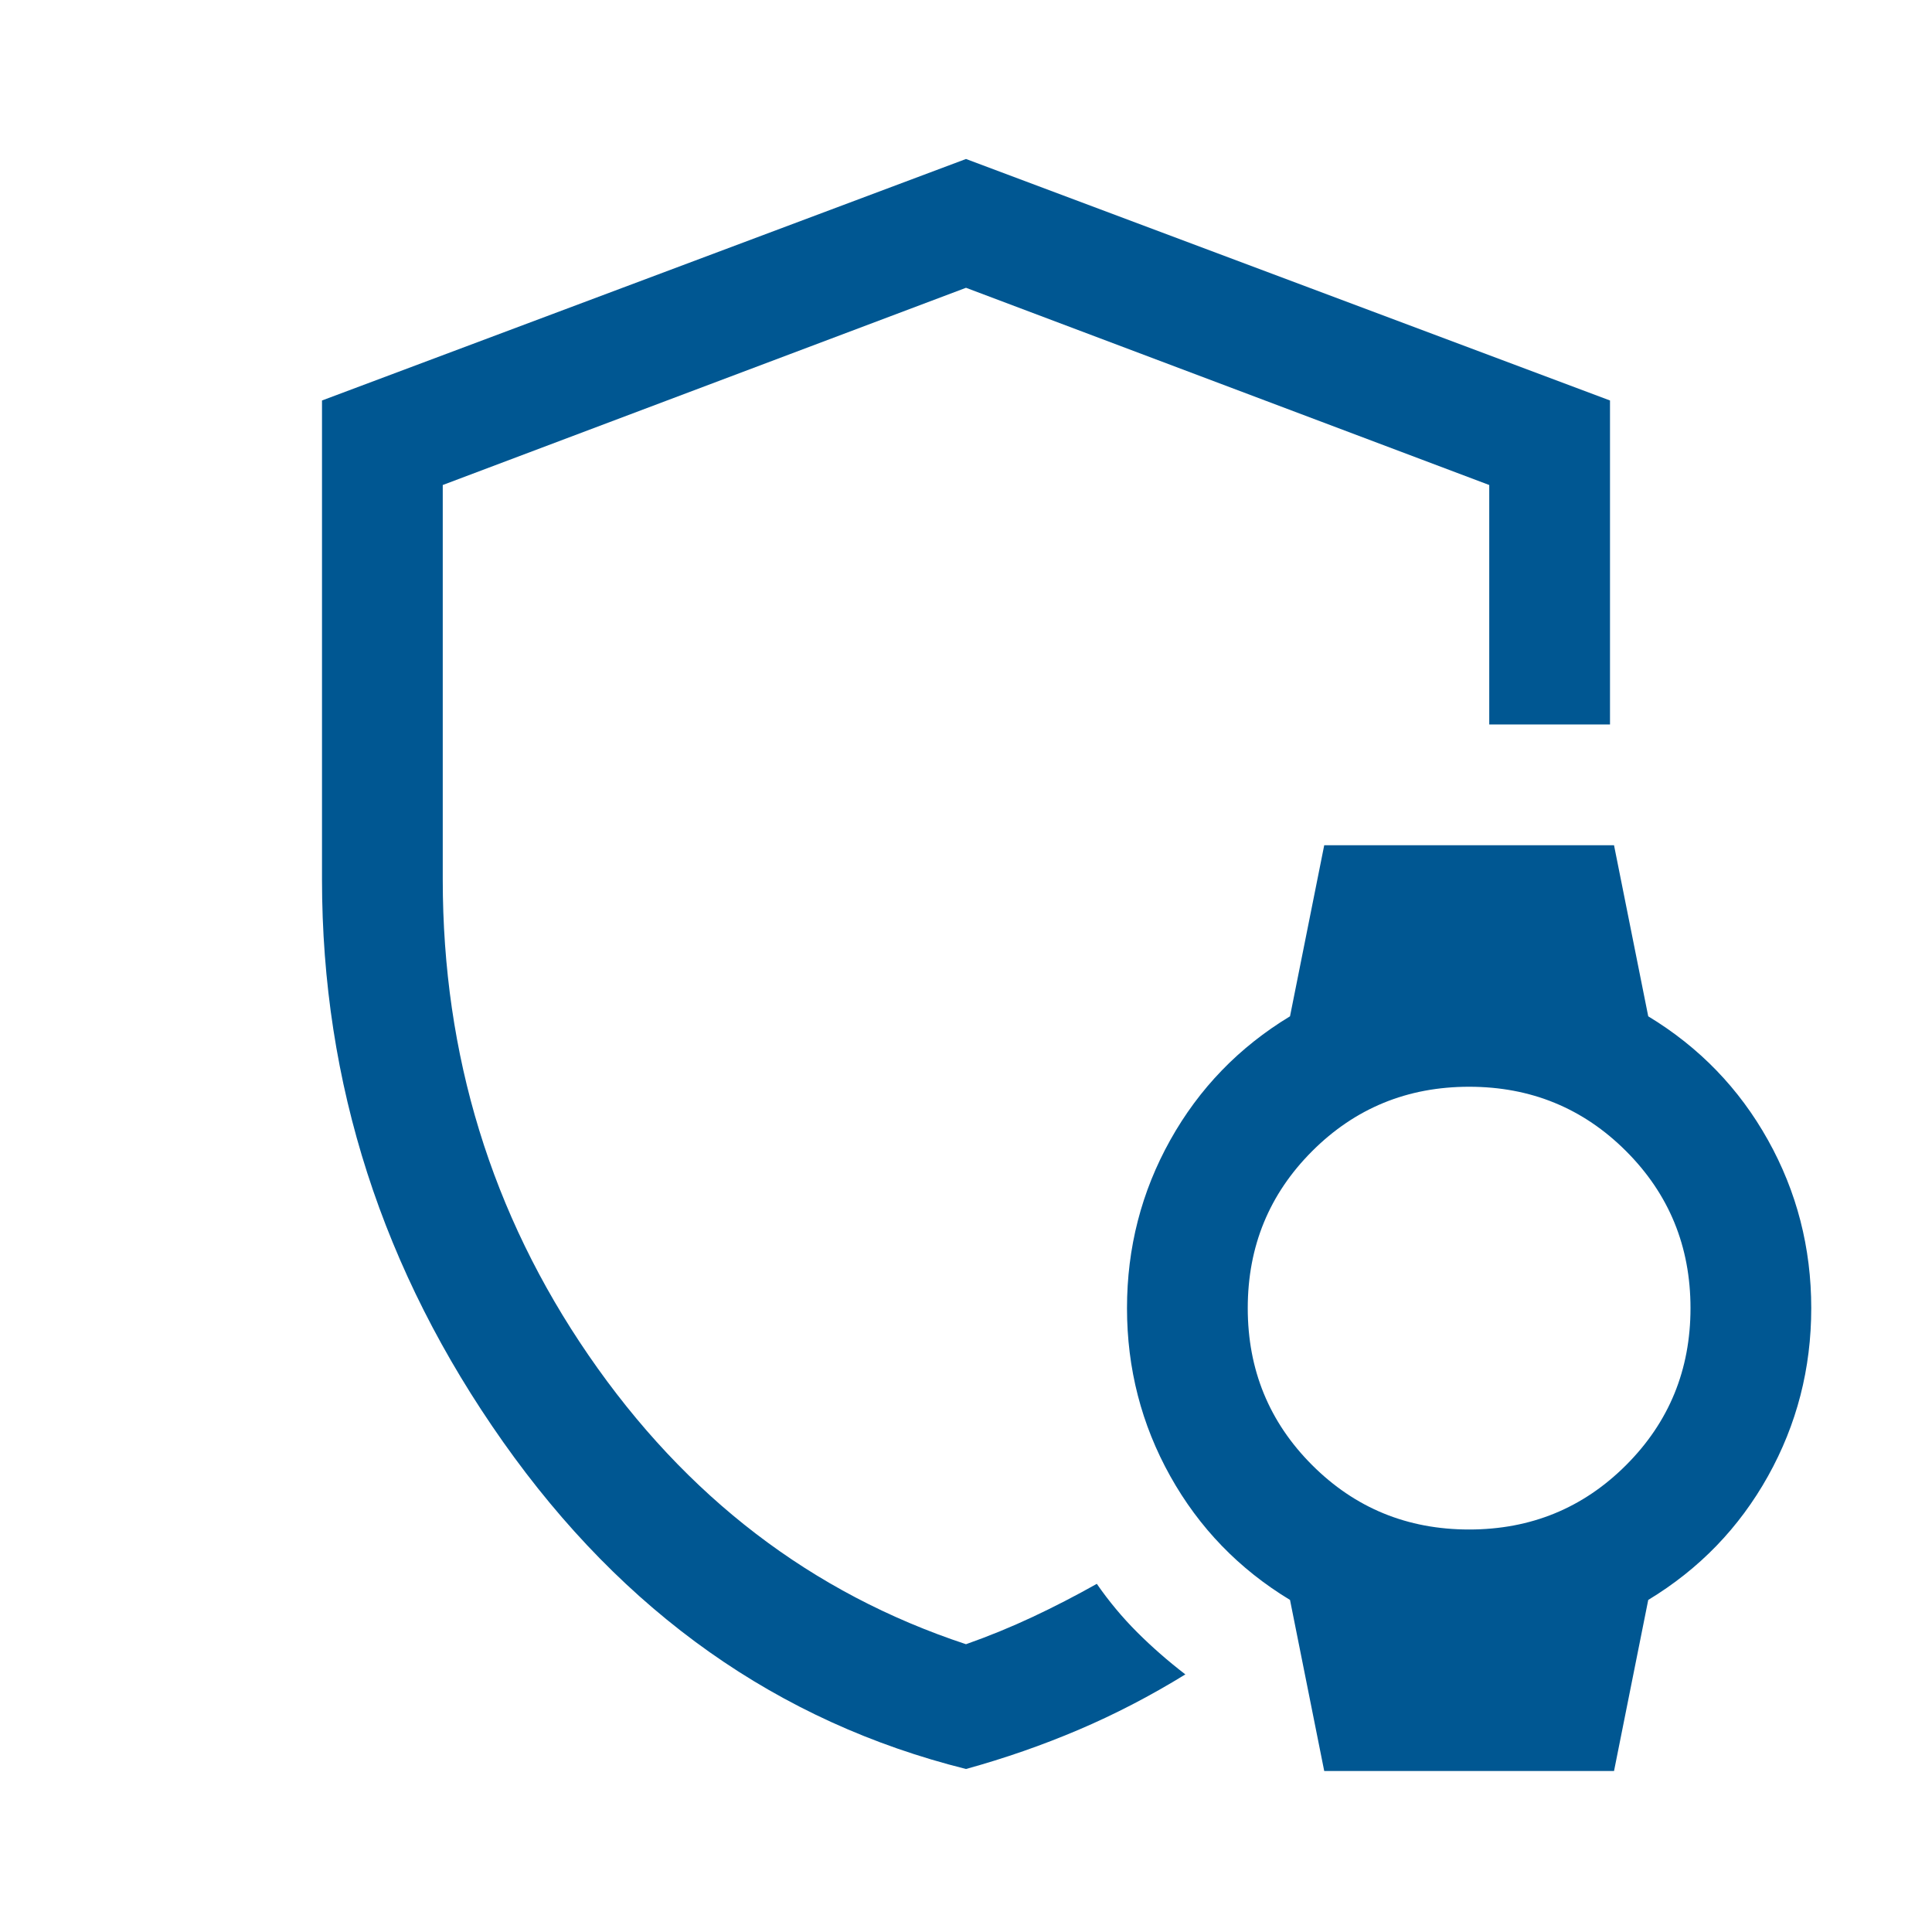 <svg xmlns="http://www.w3.org/2000/svg" height="48px" viewBox="0 -960 960 960" width="48px" fill="#005792"><path d="M480-480Zm0 399q-140-35-230-162.5T160-523v-238l320-120 320 120v161h-60v-119l-260-98-260 98v196q0 131 72.5 236.5T480-143q17-6 33-13.5t32-16.5q9 13 20 24t24 21q-26 16-53 27.5T480-81Zm178 1-17-85q-38-23-59.5-61.5T560-310q0-45 21.5-83.5T641-455l17-85h144l17 85q38 23 59.5 61.5T900-310q0 45-21.5 83.5T819-165l-17 85H658Zm72-120q46 0 78-32t32-78q0-46-32-78t-78-32q-46 0-78 32t-32 78q0 46 32 78t78 32Z"/></svg>